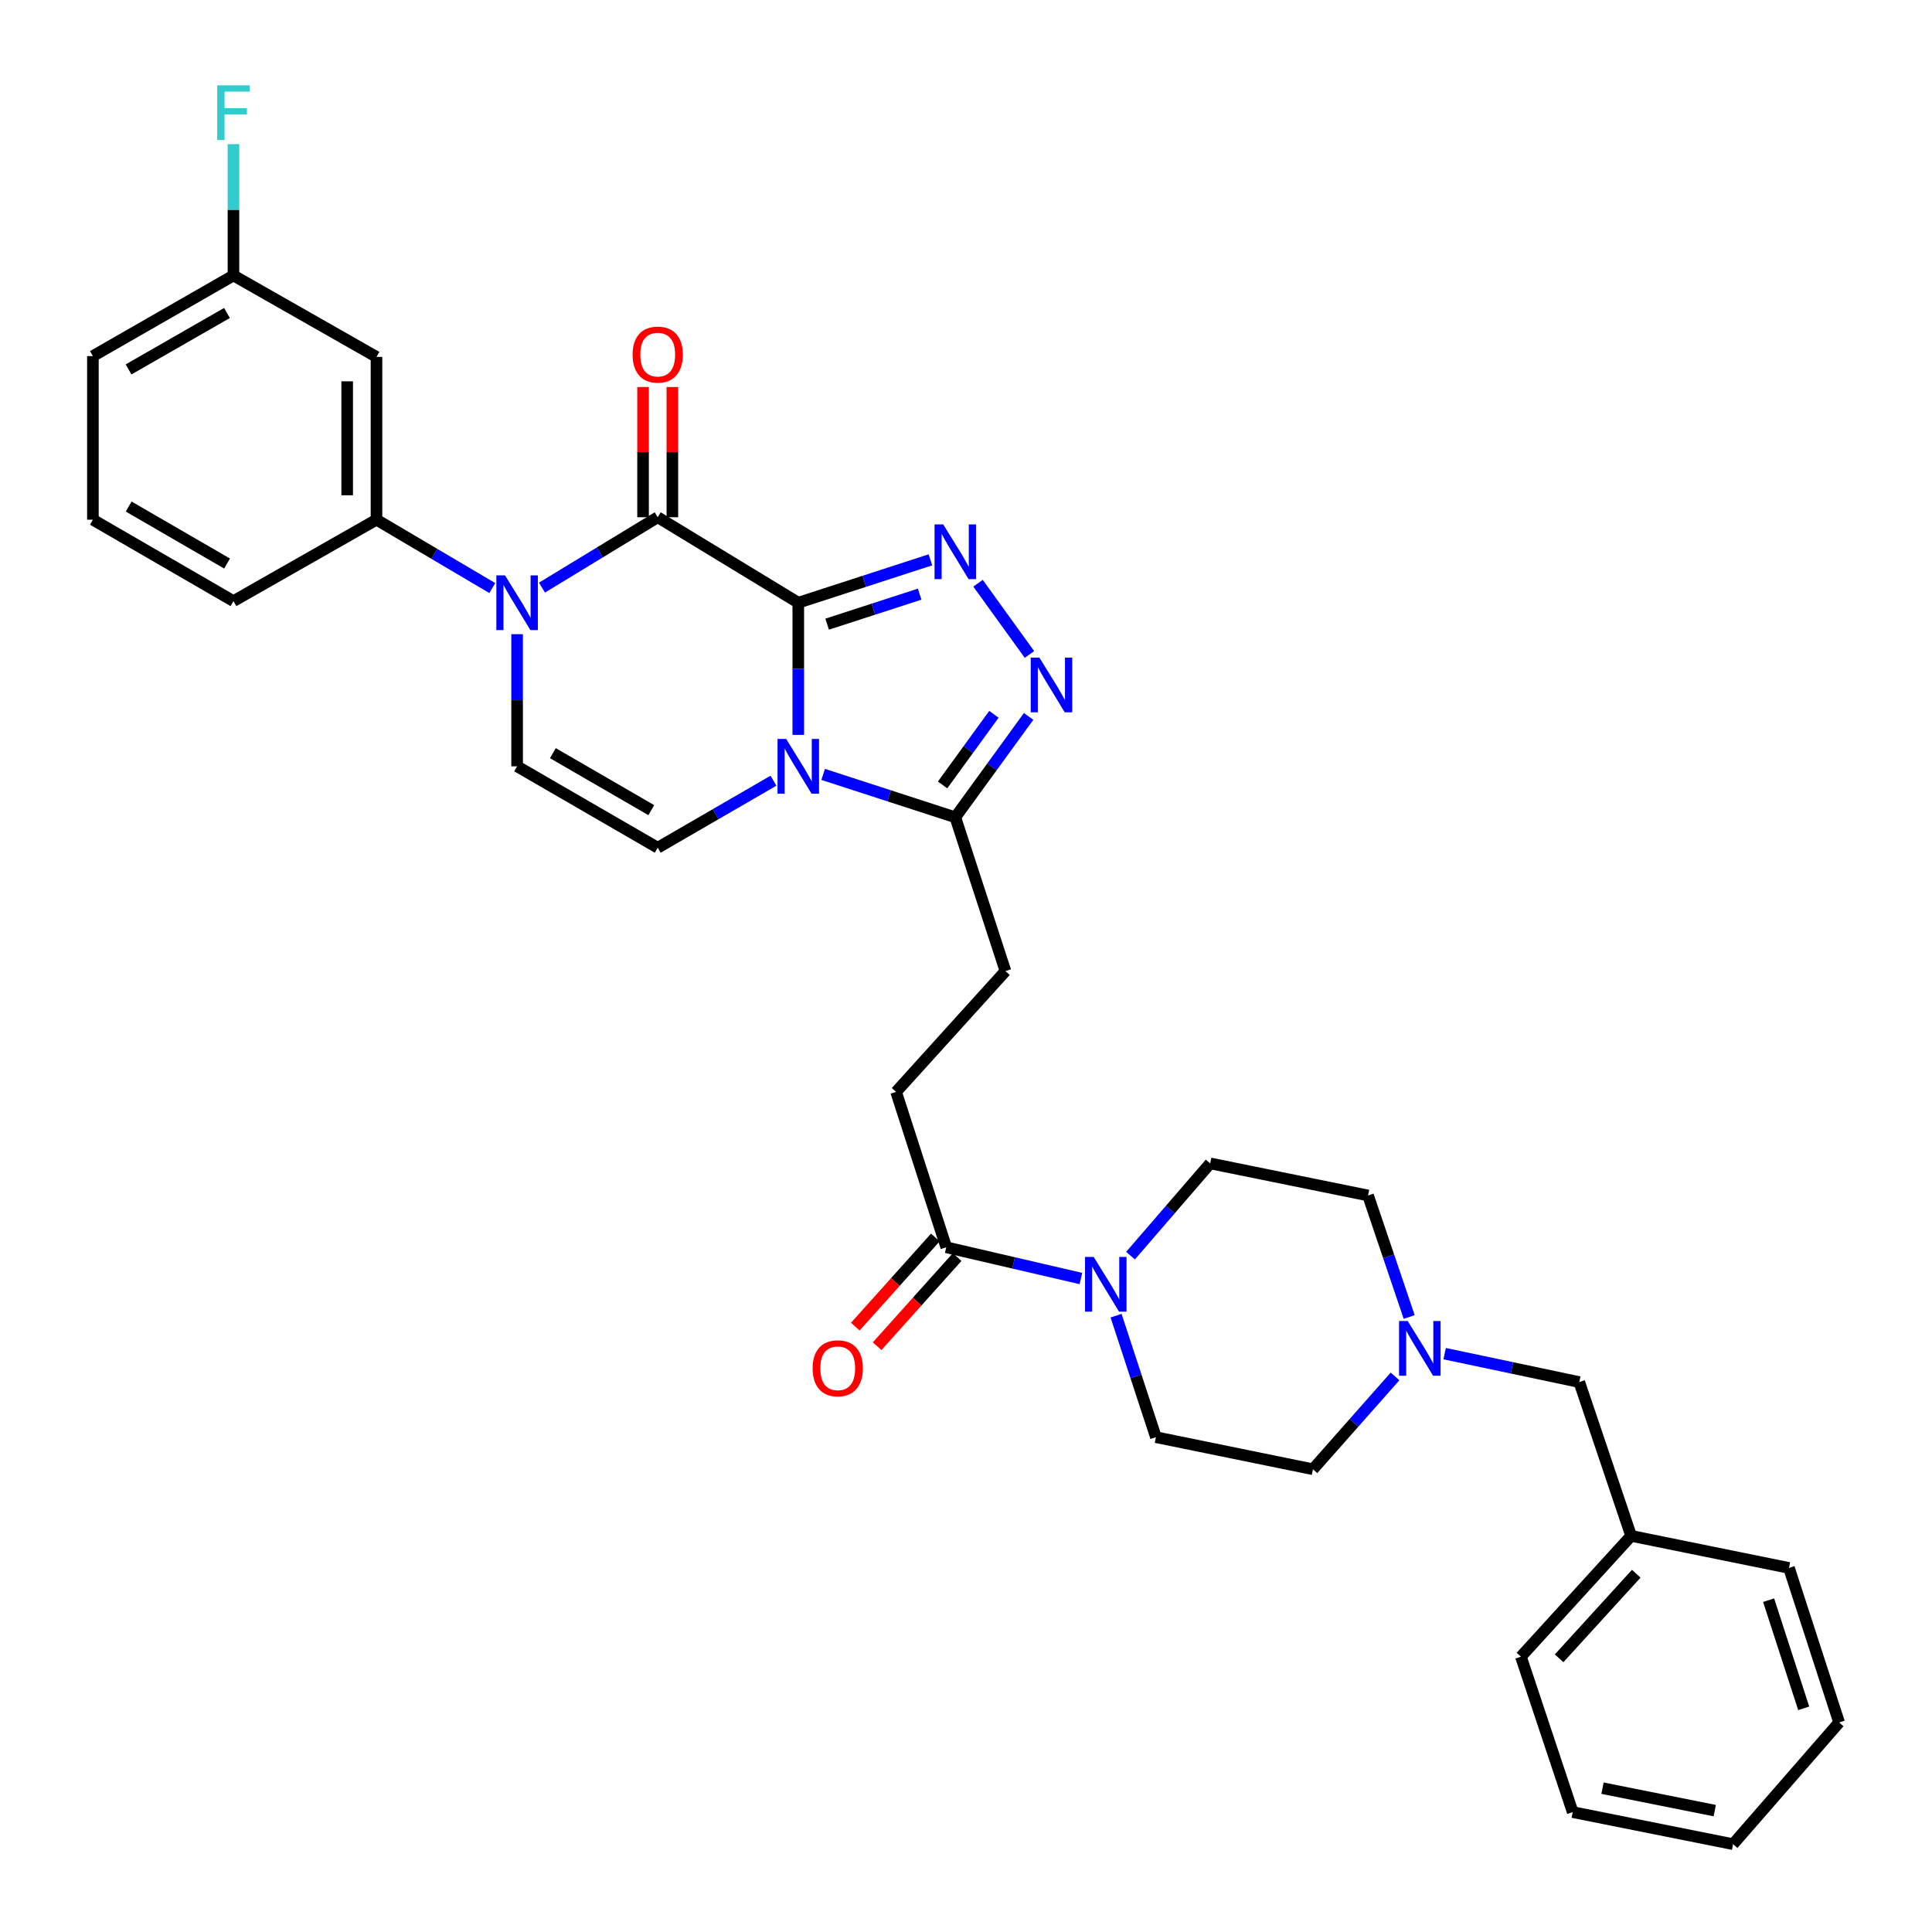 <?xml version='1.0' encoding='iso-8859-1'?>
<svg version='1.1' baseProfile='full'
              xmlns='http://www.w3.org/2000/svg'
                      xmlns:rdkit='http://www.rdkit.org/xml'
                      xmlns:xlink='http://www.w3.org/1999/xlink'
                  xml:space='preserve'
width='1000px' height='1000px' viewBox='0 0 1000 1000'>
<!-- END OF HEADER -->
<rect style='opacity:1.0;fill:#FFFFFF;stroke:none' width='1000' height='1000' x='0' y='0'> </rect>
<path class='bond-0' d='M 413.19,311.971 L 413.19,346.171' style='fill:none;fill-rule:evenodd;stroke:#000000;stroke-width:6px;stroke-linecap:butt;stroke-linejoin:miter;stroke-opacity:1' />
<path class='bond-0' d='M 413.19,346.171 L 413.19,380.372' style='fill:none;fill-rule:evenodd;stroke:#0000FF;stroke-width:6px;stroke-linecap:butt;stroke-linejoin:miter;stroke-opacity:1' />
<path class='bond-1' d='M 413.19,311.971 L 340.431,267.719' style='fill:none;fill-rule:evenodd;stroke:#000000;stroke-width:6px;stroke-linecap:butt;stroke-linejoin:miter;stroke-opacity:1' />
<path class='bond-2' d='M 413.19,311.971 L 447.388,300.87' style='fill:none;fill-rule:evenodd;stroke:#000000;stroke-width:6px;stroke-linecap:butt;stroke-linejoin:miter;stroke-opacity:1' />
<path class='bond-2' d='M 447.388,300.87 L 481.586,289.768' style='fill:none;fill-rule:evenodd;stroke:#0000FF;stroke-width:6px;stroke-linecap:butt;stroke-linejoin:miter;stroke-opacity:1' />
<path class='bond-2' d='M 428.134,323.071 L 452.073,315.3' style='fill:none;fill-rule:evenodd;stroke:#000000;stroke-width:6px;stroke-linecap:butt;stroke-linejoin:miter;stroke-opacity:1' />
<path class='bond-2' d='M 452.073,315.3 L 476.011,307.529' style='fill:none;fill-rule:evenodd;stroke:#0000FF;stroke-width:6px;stroke-linecap:butt;stroke-linejoin:miter;stroke-opacity:1' />
<path class='bond-5' d='M 426.066,400.828 L 460.264,411.93' style='fill:none;fill-rule:evenodd;stroke:#0000FF;stroke-width:6px;stroke-linecap:butt;stroke-linejoin:miter;stroke-opacity:1' />
<path class='bond-5' d='M 460.264,411.93 L 494.462,423.031' style='fill:none;fill-rule:evenodd;stroke:#000000;stroke-width:6px;stroke-linecap:butt;stroke-linejoin:miter;stroke-opacity:1' />
<path class='bond-6' d='M 400.348,404.086 L 370.39,421.435' style='fill:none;fill-rule:evenodd;stroke:#0000FF;stroke-width:6px;stroke-linecap:butt;stroke-linejoin:miter;stroke-opacity:1' />
<path class='bond-6' d='M 370.39,421.435 L 340.431,438.785' style='fill:none;fill-rule:evenodd;stroke:#000000;stroke-width:6px;stroke-linecap:butt;stroke-linejoin:miter;stroke-opacity:1' />
<path class='bond-3' d='M 340.431,267.719 L 310.478,285.932' style='fill:none;fill-rule:evenodd;stroke:#000000;stroke-width:6px;stroke-linecap:butt;stroke-linejoin:miter;stroke-opacity:1' />
<path class='bond-3' d='M 310.478,285.932 L 280.525,304.146' style='fill:none;fill-rule:evenodd;stroke:#0000FF;stroke-width:6px;stroke-linecap:butt;stroke-linejoin:miter;stroke-opacity:1' />
<path class='bond-13' d='M 348.017,267.719 L 348.017,234.024' style='fill:none;fill-rule:evenodd;stroke:#000000;stroke-width:6px;stroke-linecap:butt;stroke-linejoin:miter;stroke-opacity:1' />
<path class='bond-13' d='M 348.017,234.024 L 348.017,200.329' style='fill:none;fill-rule:evenodd;stroke:#FF0000;stroke-width:6px;stroke-linecap:butt;stroke-linejoin:miter;stroke-opacity:1' />
<path class='bond-13' d='M 332.845,267.719 L 332.845,234.024' style='fill:none;fill-rule:evenodd;stroke:#000000;stroke-width:6px;stroke-linecap:butt;stroke-linejoin:miter;stroke-opacity:1' />
<path class='bond-13' d='M 332.845,234.024 L 332.845,200.329' style='fill:none;fill-rule:evenodd;stroke:#FF0000;stroke-width:6px;stroke-linecap:butt;stroke-linejoin:miter;stroke-opacity:1' />
<path class='bond-4' d='M 506.221,301.874 L 532.848,338.753' style='fill:none;fill-rule:evenodd;stroke:#0000FF;stroke-width:6px;stroke-linecap:butt;stroke-linejoin:miter;stroke-opacity:1' />
<path class='bond-7' d='M 267.655,328.248 L 267.655,362.448' style='fill:none;fill-rule:evenodd;stroke:#0000FF;stroke-width:6px;stroke-linecap:butt;stroke-linejoin:miter;stroke-opacity:1' />
<path class='bond-7' d='M 267.655,362.448 L 267.655,396.648' style='fill:none;fill-rule:evenodd;stroke:#000000;stroke-width:6px;stroke-linecap:butt;stroke-linejoin:miter;stroke-opacity:1' />
<path class='bond-9' d='M 254.802,304.381 L 224.837,286.686' style='fill:none;fill-rule:evenodd;stroke:#0000FF;stroke-width:6px;stroke-linecap:butt;stroke-linejoin:miter;stroke-opacity:1' />
<path class='bond-9' d='M 224.837,286.686 L 194.871,268.992' style='fill:none;fill-rule:evenodd;stroke:#000000;stroke-width:6px;stroke-linecap:butt;stroke-linejoin:miter;stroke-opacity:1' />
<path class='bond-33' d='M 532.414,370.814 L 513.438,396.923' style='fill:none;fill-rule:evenodd;stroke:#0000FF;stroke-width:6px;stroke-linecap:butt;stroke-linejoin:miter;stroke-opacity:1' />
<path class='bond-33' d='M 513.438,396.923 L 494.462,423.031' style='fill:none;fill-rule:evenodd;stroke:#000000;stroke-width:6px;stroke-linecap:butt;stroke-linejoin:miter;stroke-opacity:1' />
<path class='bond-33' d='M 514.448,369.727 L 501.165,388.003' style='fill:none;fill-rule:evenodd;stroke:#0000FF;stroke-width:6px;stroke-linecap:butt;stroke-linejoin:miter;stroke-opacity:1' />
<path class='bond-33' d='M 501.165,388.003 L 487.882,406.279' style='fill:none;fill-rule:evenodd;stroke:#000000;stroke-width:6px;stroke-linecap:butt;stroke-linejoin:miter;stroke-opacity:1' />
<path class='bond-14' d='M 494.462,423.031 L 520.423,502.626' style='fill:none;fill-rule:evenodd;stroke:#000000;stroke-width:6px;stroke-linecap:butt;stroke-linejoin:miter;stroke-opacity:1' />
<path class='bond-34' d='M 340.431,438.785 L 267.655,396.648' style='fill:none;fill-rule:evenodd;stroke:#000000;stroke-width:6px;stroke-linecap:butt;stroke-linejoin:miter;stroke-opacity:1' />
<path class='bond-34' d='M 337.117,419.334 L 286.174,389.839' style='fill:none;fill-rule:evenodd;stroke:#000000;stroke-width:6px;stroke-linecap:butt;stroke-linejoin:miter;stroke-opacity:1' />
<path class='bond-8' d='M 559.487,661.764 L 524.631,653.673' style='fill:none;fill-rule:evenodd;stroke:#0000FF;stroke-width:6px;stroke-linecap:butt;stroke-linejoin:miter;stroke-opacity:1' />
<path class='bond-8' d='M 524.631,653.673 L 489.776,645.581' style='fill:none;fill-rule:evenodd;stroke:#000000;stroke-width:6px;stroke-linecap:butt;stroke-linejoin:miter;stroke-opacity:1' />
<path class='bond-15' d='M 585.153,649.923 L 605.777,626.047' style='fill:none;fill-rule:evenodd;stroke:#0000FF;stroke-width:6px;stroke-linecap:butt;stroke-linejoin:miter;stroke-opacity:1' />
<path class='bond-15' d='M 605.777,626.047 L 626.401,602.172' style='fill:none;fill-rule:evenodd;stroke:#000000;stroke-width:6px;stroke-linecap:butt;stroke-linejoin:miter;stroke-opacity:1' />
<path class='bond-16' d='M 577.675,680.991 L 587.991,712.435' style='fill:none;fill-rule:evenodd;stroke:#0000FF;stroke-width:6px;stroke-linecap:butt;stroke-linejoin:miter;stroke-opacity:1' />
<path class='bond-16' d='M 587.991,712.435 L 598.307,743.88' style='fill:none;fill-rule:evenodd;stroke:#000000;stroke-width:6px;stroke-linecap:butt;stroke-linejoin:miter;stroke-opacity:1' />
<path class='bond-12' d='M 194.871,268.992 L 194.871,184.736' style='fill:none;fill-rule:evenodd;stroke:#000000;stroke-width:6px;stroke-linecap:butt;stroke-linejoin:miter;stroke-opacity:1' />
<path class='bond-12' d='M 179.699,256.353 L 179.699,197.374' style='fill:none;fill-rule:evenodd;stroke:#000000;stroke-width:6px;stroke-linecap:butt;stroke-linejoin:miter;stroke-opacity:1' />
<path class='bond-25' d='M 194.871,268.992 L 120.839,311.136' style='fill:none;fill-rule:evenodd;stroke:#000000;stroke-width:6px;stroke-linecap:butt;stroke-linejoin:miter;stroke-opacity:1' />
<path class='bond-10' d='M 489.776,645.581 L 463.814,565.161' style='fill:none;fill-rule:evenodd;stroke:#000000;stroke-width:6px;stroke-linecap:butt;stroke-linejoin:miter;stroke-opacity:1' />
<path class='bond-18' d='M 484.13,640.514 L 463.419,663.587' style='fill:none;fill-rule:evenodd;stroke:#000000;stroke-width:6px;stroke-linecap:butt;stroke-linejoin:miter;stroke-opacity:1' />
<path class='bond-18' d='M 463.419,663.587 L 442.709,686.66' style='fill:none;fill-rule:evenodd;stroke:#FF0000;stroke-width:6px;stroke-linecap:butt;stroke-linejoin:miter;stroke-opacity:1' />
<path class='bond-18' d='M 495.421,650.649 L 474.71,673.722' style='fill:none;fill-rule:evenodd;stroke:#000000;stroke-width:6px;stroke-linecap:butt;stroke-linejoin:miter;stroke-opacity:1' />
<path class='bond-18' d='M 474.71,673.722 L 453.999,696.795' style='fill:none;fill-rule:evenodd;stroke:#FF0000;stroke-width:6px;stroke-linecap:butt;stroke-linejoin:miter;stroke-opacity:1' />
<path class='bond-11' d='M 722.071,712.432 L 700.825,736.459' style='fill:none;fill-rule:evenodd;stroke:#0000FF;stroke-width:6px;stroke-linecap:butt;stroke-linejoin:miter;stroke-opacity:1' />
<path class='bond-11' d='M 700.825,736.459 L 679.579,760.485' style='fill:none;fill-rule:evenodd;stroke:#000000;stroke-width:6px;stroke-linecap:butt;stroke-linejoin:miter;stroke-opacity:1' />
<path class='bond-19' d='M 747.748,700.64 L 782.591,708.003' style='fill:none;fill-rule:evenodd;stroke:#0000FF;stroke-width:6px;stroke-linecap:butt;stroke-linejoin:miter;stroke-opacity:1' />
<path class='bond-19' d='M 782.591,708.003 L 817.435,715.365' style='fill:none;fill-rule:evenodd;stroke:#000000;stroke-width:6px;stroke-linecap:butt;stroke-linejoin:miter;stroke-opacity:1' />
<path class='bond-36' d='M 729.396,681.676 L 718.745,650.227' style='fill:none;fill-rule:evenodd;stroke:#0000FF;stroke-width:6px;stroke-linecap:butt;stroke-linejoin:miter;stroke-opacity:1' />
<path class='bond-36' d='M 718.745,650.227 L 708.095,618.777' style='fill:none;fill-rule:evenodd;stroke:#000000;stroke-width:6px;stroke-linecap:butt;stroke-linejoin:miter;stroke-opacity:1' />
<path class='bond-22' d='M 194.871,184.736 L 120.839,142.582' style='fill:none;fill-rule:evenodd;stroke:#000000;stroke-width:6px;stroke-linecap:butt;stroke-linejoin:miter;stroke-opacity:1' />
<path class='bond-17' d='M 520.423,502.626 L 463.814,565.161' style='fill:none;fill-rule:evenodd;stroke:#000000;stroke-width:6px;stroke-linecap:butt;stroke-linejoin:miter;stroke-opacity:1' />
<path class='bond-20' d='M 626.401,602.172 L 708.095,618.777' style='fill:none;fill-rule:evenodd;stroke:#000000;stroke-width:6px;stroke-linecap:butt;stroke-linejoin:miter;stroke-opacity:1' />
<path class='bond-21' d='M 598.307,743.88 L 679.579,760.485' style='fill:none;fill-rule:evenodd;stroke:#000000;stroke-width:6px;stroke-linecap:butt;stroke-linejoin:miter;stroke-opacity:1' />
<path class='bond-24' d='M 817.435,715.365 L 844.265,794.96' style='fill:none;fill-rule:evenodd;stroke:#000000;stroke-width:6px;stroke-linecap:butt;stroke-linejoin:miter;stroke-opacity:1' />
<path class='bond-23' d='M 120.839,142.582 L 120.839,108.587' style='fill:none;fill-rule:evenodd;stroke:#000000;stroke-width:6px;stroke-linecap:butt;stroke-linejoin:miter;stroke-opacity:1' />
<path class='bond-23' d='M 120.839,108.587 L 120.839,74.593' style='fill:none;fill-rule:evenodd;stroke:#33CCCC;stroke-width:6px;stroke-linecap:butt;stroke-linejoin:miter;stroke-opacity:1' />
<path class='bond-35' d='M 120.839,142.582 L 48.081,184.314' style='fill:none;fill-rule:evenodd;stroke:#000000;stroke-width:6px;stroke-linecap:butt;stroke-linejoin:miter;stroke-opacity:1' />
<path class='bond-35' d='M 117.474,162.003 L 66.543,191.215' style='fill:none;fill-rule:evenodd;stroke:#000000;stroke-width:6px;stroke-linecap:butt;stroke-linejoin:miter;stroke-opacity:1' />
<path class='bond-28' d='M 844.265,794.96 L 787.226,857.494' style='fill:none;fill-rule:evenodd;stroke:#000000;stroke-width:6px;stroke-linecap:butt;stroke-linejoin:miter;stroke-opacity:1' />
<path class='bond-28' d='M 846.918,814.564 L 806.991,858.339' style='fill:none;fill-rule:evenodd;stroke:#000000;stroke-width:6px;stroke-linecap:butt;stroke-linejoin:miter;stroke-opacity:1' />
<path class='bond-29' d='M 844.265,794.96 L 925.967,811.565' style='fill:none;fill-rule:evenodd;stroke:#000000;stroke-width:6px;stroke-linecap:butt;stroke-linejoin:miter;stroke-opacity:1' />
<path class='bond-26' d='M 120.839,311.136 L 48.081,268.992' style='fill:none;fill-rule:evenodd;stroke:#000000;stroke-width:6px;stroke-linecap:butt;stroke-linejoin:miter;stroke-opacity:1' />
<path class='bond-26' d='M 117.53,291.686 L 66.599,262.185' style='fill:none;fill-rule:evenodd;stroke:#000000;stroke-width:6px;stroke-linecap:butt;stroke-linejoin:miter;stroke-opacity:1' />
<path class='bond-27' d='M 48.081,268.992 L 48.081,184.314' style='fill:none;fill-rule:evenodd;stroke:#000000;stroke-width:6px;stroke-linecap:butt;stroke-linejoin:miter;stroke-opacity:1' />
<path class='bond-31' d='M 787.226,857.494 L 814.03,937.94' style='fill:none;fill-rule:evenodd;stroke:#000000;stroke-width:6px;stroke-linecap:butt;stroke-linejoin:miter;stroke-opacity:1' />
<path class='bond-30' d='M 925.967,811.565 L 951.92,891.547' style='fill:none;fill-rule:evenodd;stroke:#000000;stroke-width:6px;stroke-linecap:butt;stroke-linejoin:miter;stroke-opacity:1' />
<path class='bond-30' d='M 915.428,828.245 L 933.595,884.233' style='fill:none;fill-rule:evenodd;stroke:#000000;stroke-width:6px;stroke-linecap:butt;stroke-linejoin:miter;stroke-opacity:1' />
<path class='bond-32' d='M 951.92,891.547 L 897.03,954.545' style='fill:none;fill-rule:evenodd;stroke:#000000;stroke-width:6px;stroke-linecap:butt;stroke-linejoin:miter;stroke-opacity:1' />
<path class='bond-37' d='M 814.03,937.94 L 897.03,954.545' style='fill:none;fill-rule:evenodd;stroke:#000000;stroke-width:6px;stroke-linecap:butt;stroke-linejoin:miter;stroke-opacity:1' />
<path class='bond-37' d='M 829.456,925.554 L 887.556,937.177' style='fill:none;fill-rule:evenodd;stroke:#000000;stroke-width:6px;stroke-linecap:butt;stroke-linejoin:miter;stroke-opacity:1' />
<path  class='atom-1' d='M 406.93 382.488
L 416.21 397.488
Q 417.13 398.968, 418.61 401.648
Q 420.09 404.328, 420.17 404.488
L 420.17 382.488
L 423.93 382.488
L 423.93 410.808
L 420.05 410.808
L 410.09 394.408
Q 408.93 392.488, 407.69 390.288
Q 406.49 388.088, 406.13 387.408
L 406.13 410.808
L 402.45 410.808
L 402.45 382.488
L 406.93 382.488
' fill='#0000FF'/>
<path  class='atom-3' d='M 488.202 271.428
L 497.482 286.428
Q 498.402 287.908, 499.882 290.588
Q 501.362 293.268, 501.442 293.428
L 501.442 271.428
L 505.202 271.428
L 505.202 299.748
L 501.322 299.748
L 491.362 283.348
Q 490.202 281.428, 488.962 279.228
Q 487.762 277.028, 487.402 276.348
L 487.402 299.748
L 483.722 299.748
L 483.722 271.428
L 488.202 271.428
' fill='#0000FF'/>
<path  class='atom-4' d='M 261.395 297.811
L 270.675 312.811
Q 271.595 314.291, 273.075 316.971
Q 274.555 319.651, 274.635 319.811
L 274.635 297.811
L 278.395 297.811
L 278.395 326.131
L 274.515 326.131
L 264.555 309.731
Q 263.395 307.811, 262.155 305.611
Q 260.955 303.411, 260.595 302.731
L 260.595 326.131
L 256.915 326.131
L 256.915 297.811
L 261.395 297.811
' fill='#0000FF'/>
<path  class='atom-5' d='M 537.984 340.377
L 547.264 355.377
Q 548.184 356.857, 549.664 359.537
Q 551.144 362.217, 551.224 362.377
L 551.224 340.377
L 554.984 340.377
L 554.984 368.697
L 551.104 368.697
L 541.144 352.297
Q 539.984 350.377, 538.744 348.177
Q 537.544 345.977, 537.184 345.297
L 537.184 368.697
L 533.504 368.697
L 533.504 340.377
L 537.984 340.377
' fill='#0000FF'/>
<path  class='atom-9' d='M 566.086 650.589
L 575.366 665.589
Q 576.286 667.069, 577.766 669.749
Q 579.246 672.429, 579.326 672.589
L 579.326 650.589
L 583.086 650.589
L 583.086 678.909
L 579.206 678.909
L 569.246 662.509
Q 568.086 660.589, 566.846 658.389
Q 565.646 656.189, 565.286 655.509
L 565.286 678.909
L 561.606 678.909
L 561.606 650.589
L 566.086 650.589
' fill='#0000FF'/>
<path  class='atom-12' d='M 728.639 683.765
L 737.919 698.765
Q 738.839 700.245, 740.319 702.925
Q 741.799 705.605, 741.879 705.765
L 741.879 683.765
L 745.639 683.765
L 745.639 712.085
L 741.759 712.085
L 731.799 695.685
Q 730.639 693.765, 729.399 691.565
Q 728.199 689.365, 727.839 688.685
L 727.839 712.085
L 724.159 712.085
L 724.159 683.765
L 728.639 683.765
' fill='#0000FF'/>
<path  class='atom-14' d='M 327.431 183.543
Q 327.431 176.743, 330.791 172.943
Q 334.151 169.143, 340.431 169.143
Q 346.711 169.143, 350.071 172.943
Q 353.431 176.743, 353.431 183.543
Q 353.431 190.423, 350.031 194.343
Q 346.631 198.223, 340.431 198.223
Q 334.191 198.223, 330.791 194.343
Q 327.431 190.463, 327.431 183.543
M 340.431 195.023
Q 344.751 195.023, 347.071 192.143
Q 349.431 189.223, 349.431 183.543
Q 349.431 177.983, 347.071 175.183
Q 344.751 172.343, 340.431 172.343
Q 336.111 172.343, 333.751 175.143
Q 331.431 177.943, 331.431 183.543
Q 331.431 189.263, 333.751 192.143
Q 336.111 195.023, 340.431 195.023
' fill='#FF0000'/>
<path  class='atom-19' d='M 420.613 708.23
Q 420.613 701.43, 423.973 697.63
Q 427.333 693.83, 433.613 693.83
Q 439.893 693.83, 443.253 697.63
Q 446.613 701.43, 446.613 708.23
Q 446.613 715.11, 443.213 719.03
Q 439.813 722.91, 433.613 722.91
Q 427.373 722.91, 423.973 719.03
Q 420.613 715.15, 420.613 708.23
M 433.613 719.71
Q 437.933 719.71, 440.253 716.83
Q 442.613 713.91, 442.613 708.23
Q 442.613 702.67, 440.253 699.87
Q 437.933 697.03, 433.613 697.03
Q 429.293 697.03, 426.933 699.83
Q 424.613 702.63, 424.613 708.23
Q 424.613 713.95, 426.933 716.83
Q 429.293 719.71, 433.613 719.71
' fill='#FF0000'/>
<path  class='atom-24' d='M 112.419 44.166
L 129.259 44.166
L 129.259 47.406
L 116.219 47.406
L 116.219 56.006
L 127.819 56.006
L 127.819 59.286
L 116.219 59.286
L 116.219 72.486
L 112.419 72.486
L 112.419 44.166
' fill='#33CCCC'/>
</svg>
